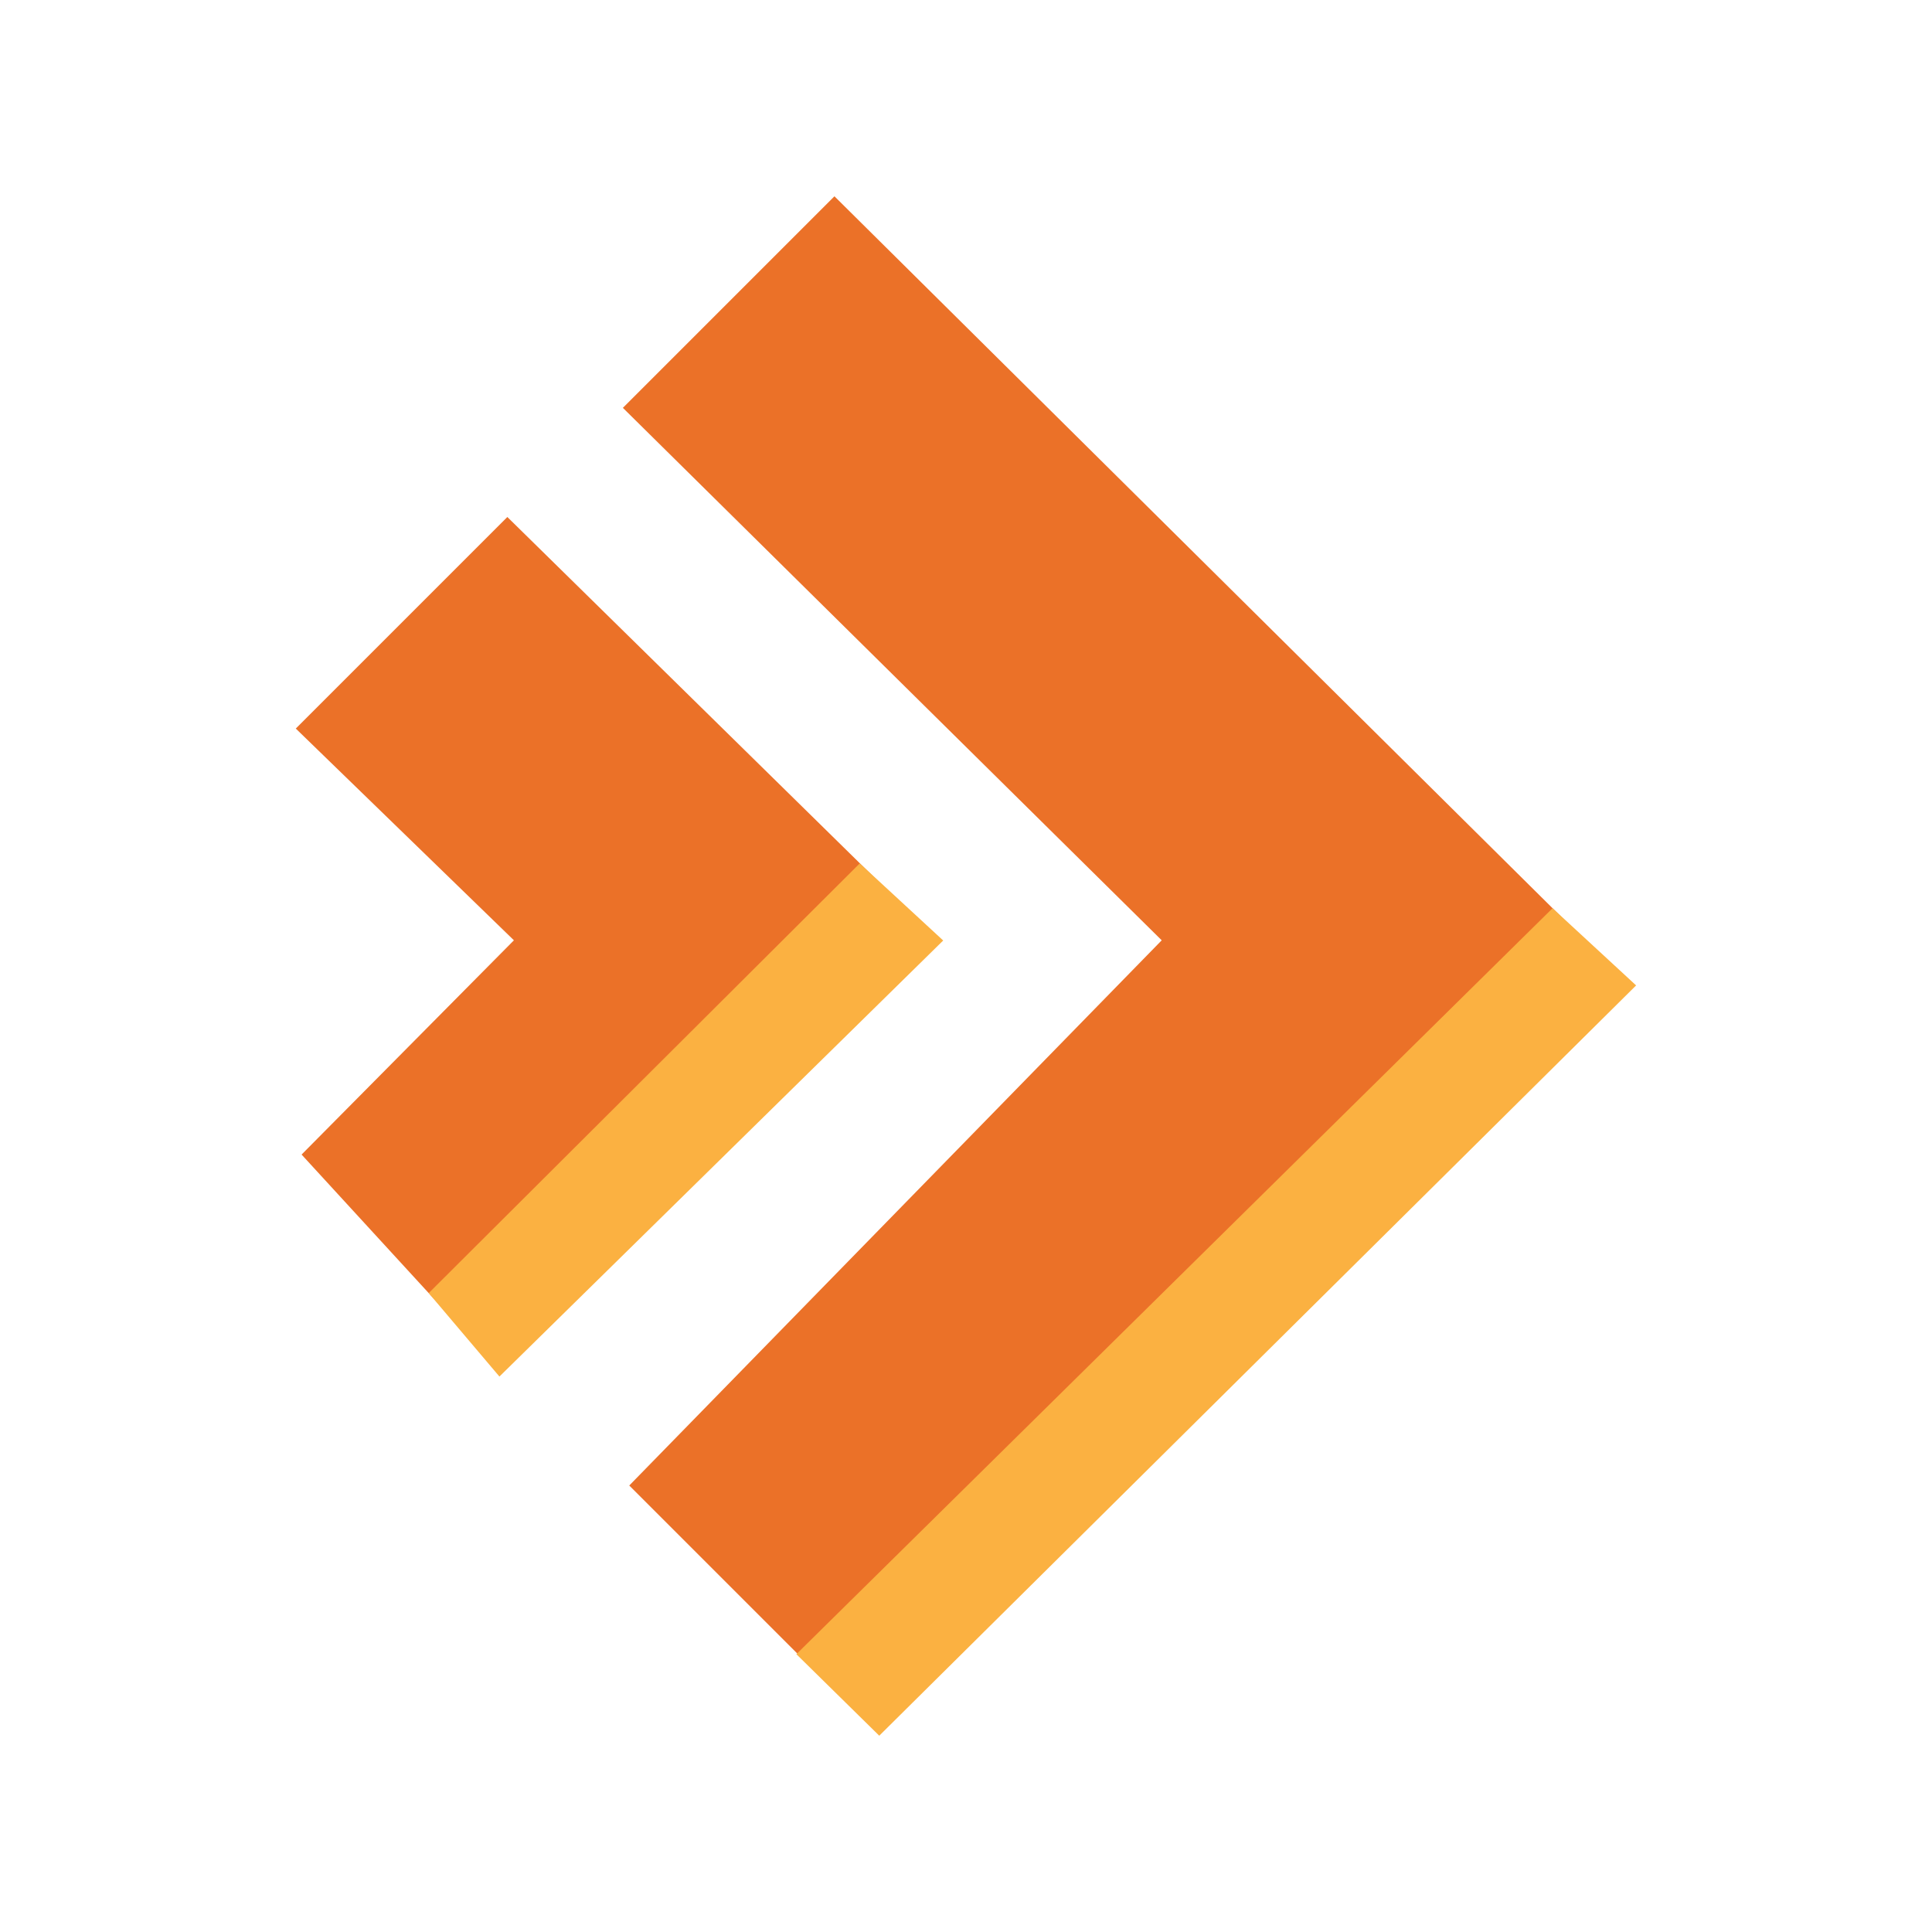 <?xml version="1.0" encoding="UTF-8"?>
<svg id="directadmin" xmlns="http://www.w3.org/2000/svg" viewBox="0 0 100 100">
  <path d="m26.26,26.76l19.26,18.92-22.11,22.58-7.8-8.5,10.99-11.09-11.29-10.96,10.96-10.96Zm16.93-16.6l38.18,37.85-38.84,38.84-9.96-9.96,27.56-28.22-27.89-27.56,10.96-10.96Z" fill="#eb7128" fill-rule="evenodd"/>
  <path d="m84.69,51l-39.18,38.84-4.29-4.22,39.14-38.61,4.32,3.99Zm-35.86-2.33l-22.98,22.58-3.66-4.32,22.31-22.24,4.32,3.99Z" fill="#fbb141" fill-rule="evenodd"/>
</svg>